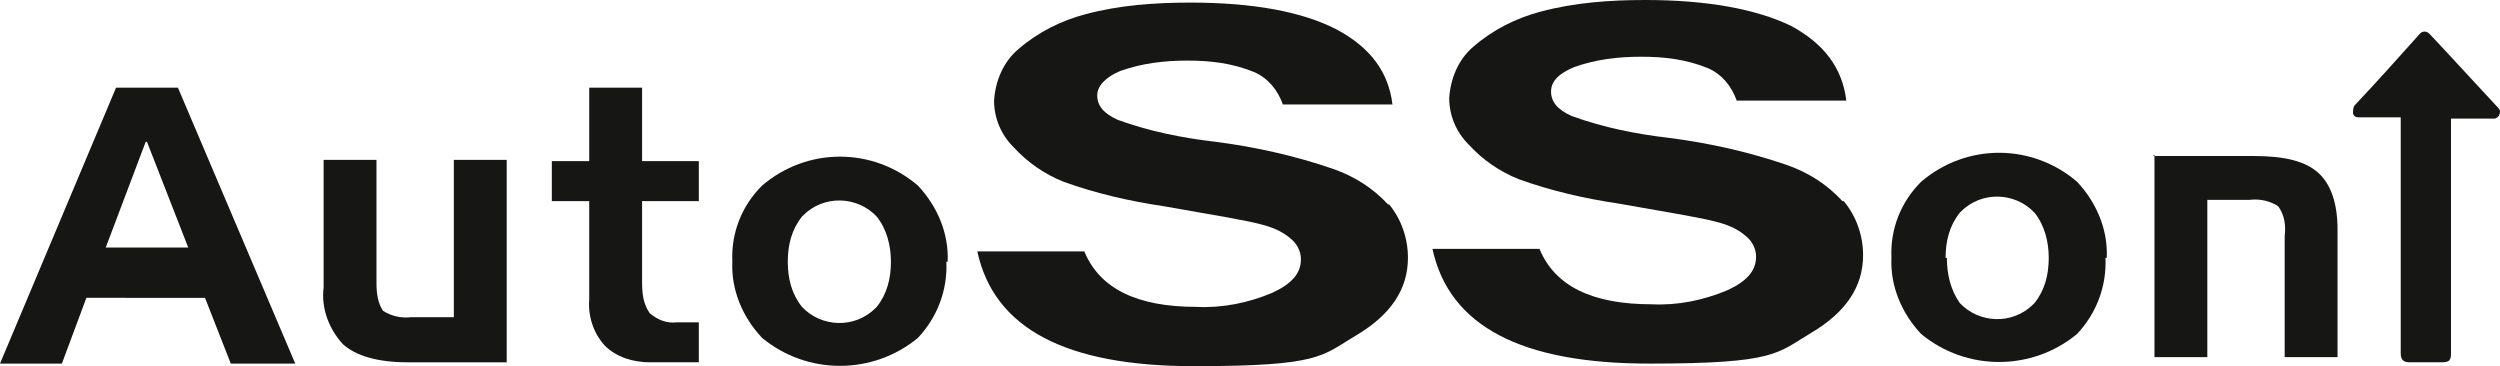 <?xml version="1.0" encoding="UTF-8"?>
<svg xmlns="http://www.w3.org/2000/svg" width="193.9" height="28.4" version="1.1" viewBox="0 0 193.9 28.4">
  <defs>
    <style>
      .cls-1 {
        fill: #161615;
      }
    </style>
  </defs>
  <!-- Generator: Adobe Illustrator 28.6.0, SVG Export Plug-In . SVG Version: 1.2.0 Build 709)  -->
  <g>
    <g id="Capa_1">
      <g id="Grupo_14">
        <path id="Trazado_61" class="cls-1" d="M188.5,2.7c.4.4,3.8,4.1,5.2,5.6,0,0,.2.2.2.3,0,.3-.1.5-.4.6,0,0,0,0-.1,0h-3.3v.3c0,6,0,11.9,0,17.9,0,.5-.1.7-.7.7-.8,0-1.6,0-2.5,0-.5,0-.7-.2-.7-.7,0-6,0-11.9,0-17.9v-.4h-3.2c-.2,0-.4,0-.5-.3,0-.2,0-.4.1-.6,1.7-1.8,3.4-3.7,5.1-5.6.2-.2.5-.2.7,0,0,0,0,0,0,0"/>
        <path id="Trazado_62" class="cls-1" d="M9,6.8h4.8l9.1,21.4h-5l-2-5.1H6.7l-1.9,5.1H0L9,6.8ZM11.3,11l-3.1,8.2h6.4l-3.2-8.2Z"/>
        <path id="Trazado_63" class="cls-1" d="M39.4,28.1h-7.8c-2.3,0-4-.5-5-1.4-1.1-1.2-1.7-2.8-1.5-4.4v-9.9h4.1v9.6c0,.7.1,1.5.5,2.1.6.4,1.4.6,2.2.5h3.3v-12.2h4.1v15.7Z"/>
        <path id="Trazado_64" class="cls-1" d="M42.8,12.5h2.9v-5.7h4.1v5.7h4.4v3.1h-4.4v6.3c0,.9.1,1.7.6,2.4.6.5,1.3.8,2.1.7h1.7v3.1h-3.8c-1.3,0-2.6-.4-3.5-1.3-.9-1-1.3-2.3-1.2-3.6v-7.6h-2.9v-3.1Z"/>
        <path id="Trazado_65" class="cls-1" d="M73.4,20.3c.1,2.2-.7,4.3-2.2,5.9-3.5,2.9-8.6,2.9-12.1,0-1.5-1.6-2.4-3.7-2.3-5.9-.1-2.2.7-4.3,2.3-5.9,3.5-3,8.6-3,12.1,0,1.5,1.6,2.4,3.7,2.3,5.9M61.1,20.3c0,1.3.3,2.5,1.1,3.5,1.5,1.6,4.1,1.7,5.7.1,0,0,0,0,.1-.1.8-1,1.1-2.2,1.1-3.5,0-1.2-.3-2.5-1.1-3.5-1.5-1.6-4.1-1.7-5.7-.1,0,0,0,0-.1.1-.8,1-1.1,2.2-1.1,3.5"/>
        <path id="Trazado_66" class="cls-1" d="M163.3,20c.1,2.2-.7,4.3-2.2,5.9-3.5,2.9-8.6,2.9-12.1,0-1.5-1.6-2.4-3.7-2.3-5.9-.1-2.2.7-4.3,2.3-5.9,3.5-3,8.6-3,12.1,0,1.5,1.6,2.4,3.7,2.3,5.9M151,20c0,1.3.3,2.5,1,3.5,1.5,1.6,4.1,1.7,5.7.1,0,0,0,0,.1-.1.8-1,1.1-2.2,1.1-3.5,0-1.2-.3-2.5-1.1-3.5-1.5-1.6-4.1-1.7-5.7-.1,0,0,0,0-.1.1-.8,1-1.1,2.2-1.1,3.5"/>
        <path id="Trazado_67" class="cls-1" d="M167,12.1h7.8c2.4,0,4,.4,5,1.3,1,.9,1.5,2.4,1.5,4.4v9.9h-4.1v-9.4c.1-.8,0-1.6-.5-2.3-.6-.4-1.4-.6-2.2-.5h-3.3v12.2h-4.1v-15.7Z"/>
        <path id="Trazado_68" class="cls-1" d="M107.7,15.9c-1.2-1.3-2.6-2.2-4.3-2.8-2.9-1-6-1.7-9.1-2.1-2.6-.3-5.1-.8-7.6-1.7-1.1-.5-1.6-1.1-1.6-1.9,0-.7.6-1.4,1.8-1.9,1.7-.6,3.4-.8,5.2-.8,1.8,0,3.5.2,5.2.9,1.1.5,1.8,1.4,2.2,2.5h8.5c-.3-2.5-1.7-4.4-4.3-5.8-2.7-1.4-6.5-2.1-11.4-2.1-2.7,0-5.5.2-8.1.9-1.9.5-3.7,1.4-5.2,2.7-1.2,1-1.8,2.5-1.9,4,0,1.3.5,2.6,1.5,3.6,1.1,1.2,2.4,2.1,3.9,2.7,2.5.9,5.1,1.5,7.8,1.9,4,.7,6.4,1.1,7.5,1.4.8.2,1.6.5,2.3,1.1.5.4.8,1,.8,1.6,0,1.1-.7,1.9-2.2,2.6-1.9.8-3.9,1.2-5.9,1.1-4.6,0-7.5-1.4-8.7-4.3h-8.3c1.3,6,6.9,8.9,16.8,8.9s9.9-.8,12.6-2.4c2.7-1.6,4-3.6,4-6,0-1.5-.5-3-1.5-4.2"/>
        <path id="Trazado_69" class="cls-1" d="M142.9,15.6c-1.2-1.3-2.6-2.2-4.3-2.8-2.9-1-6-1.7-9.1-2.1-2.6-.3-5.1-.8-7.6-1.7-1.1-.5-1.6-1.1-1.6-1.9,0-.8.6-1.4,1.8-1.9,1.7-.6,3.4-.8,5.2-.8,1.8,0,3.5.2,5.2.9,1.1.5,1.8,1.4,2.2,2.5h8.5c-.3-2.5-1.7-4.4-4.3-5.8C136.2.7,132.4,0,127.6,0c-2.7,0-5.5.2-8.1.9-1.9.5-3.7,1.4-5.2,2.7-1.2,1-1.8,2.5-1.9,4,0,1.3.5,2.6,1.5,3.6,1.1,1.2,2.4,2.1,3.9,2.7,2.5.9,5.1,1.5,7.8,1.9,4,.7,6.4,1.1,7.5,1.4.8.2,1.6.5,2.3,1.1.5.4.8,1,.8,1.6,0,1.1-.7,1.9-2.2,2.6-1.9.8-3.9,1.2-5.9,1.1-4.6,0-7.5-1.4-8.7-4.3h-8.3c1.3,6,6.9,8.9,16.8,8.9s9.9-.8,12.6-2.4c2.7-1.6,4-3.6,4-6,0-1.5-.5-3-1.5-4.2"/>
      </g>
    </g>
  </g>
</svg>